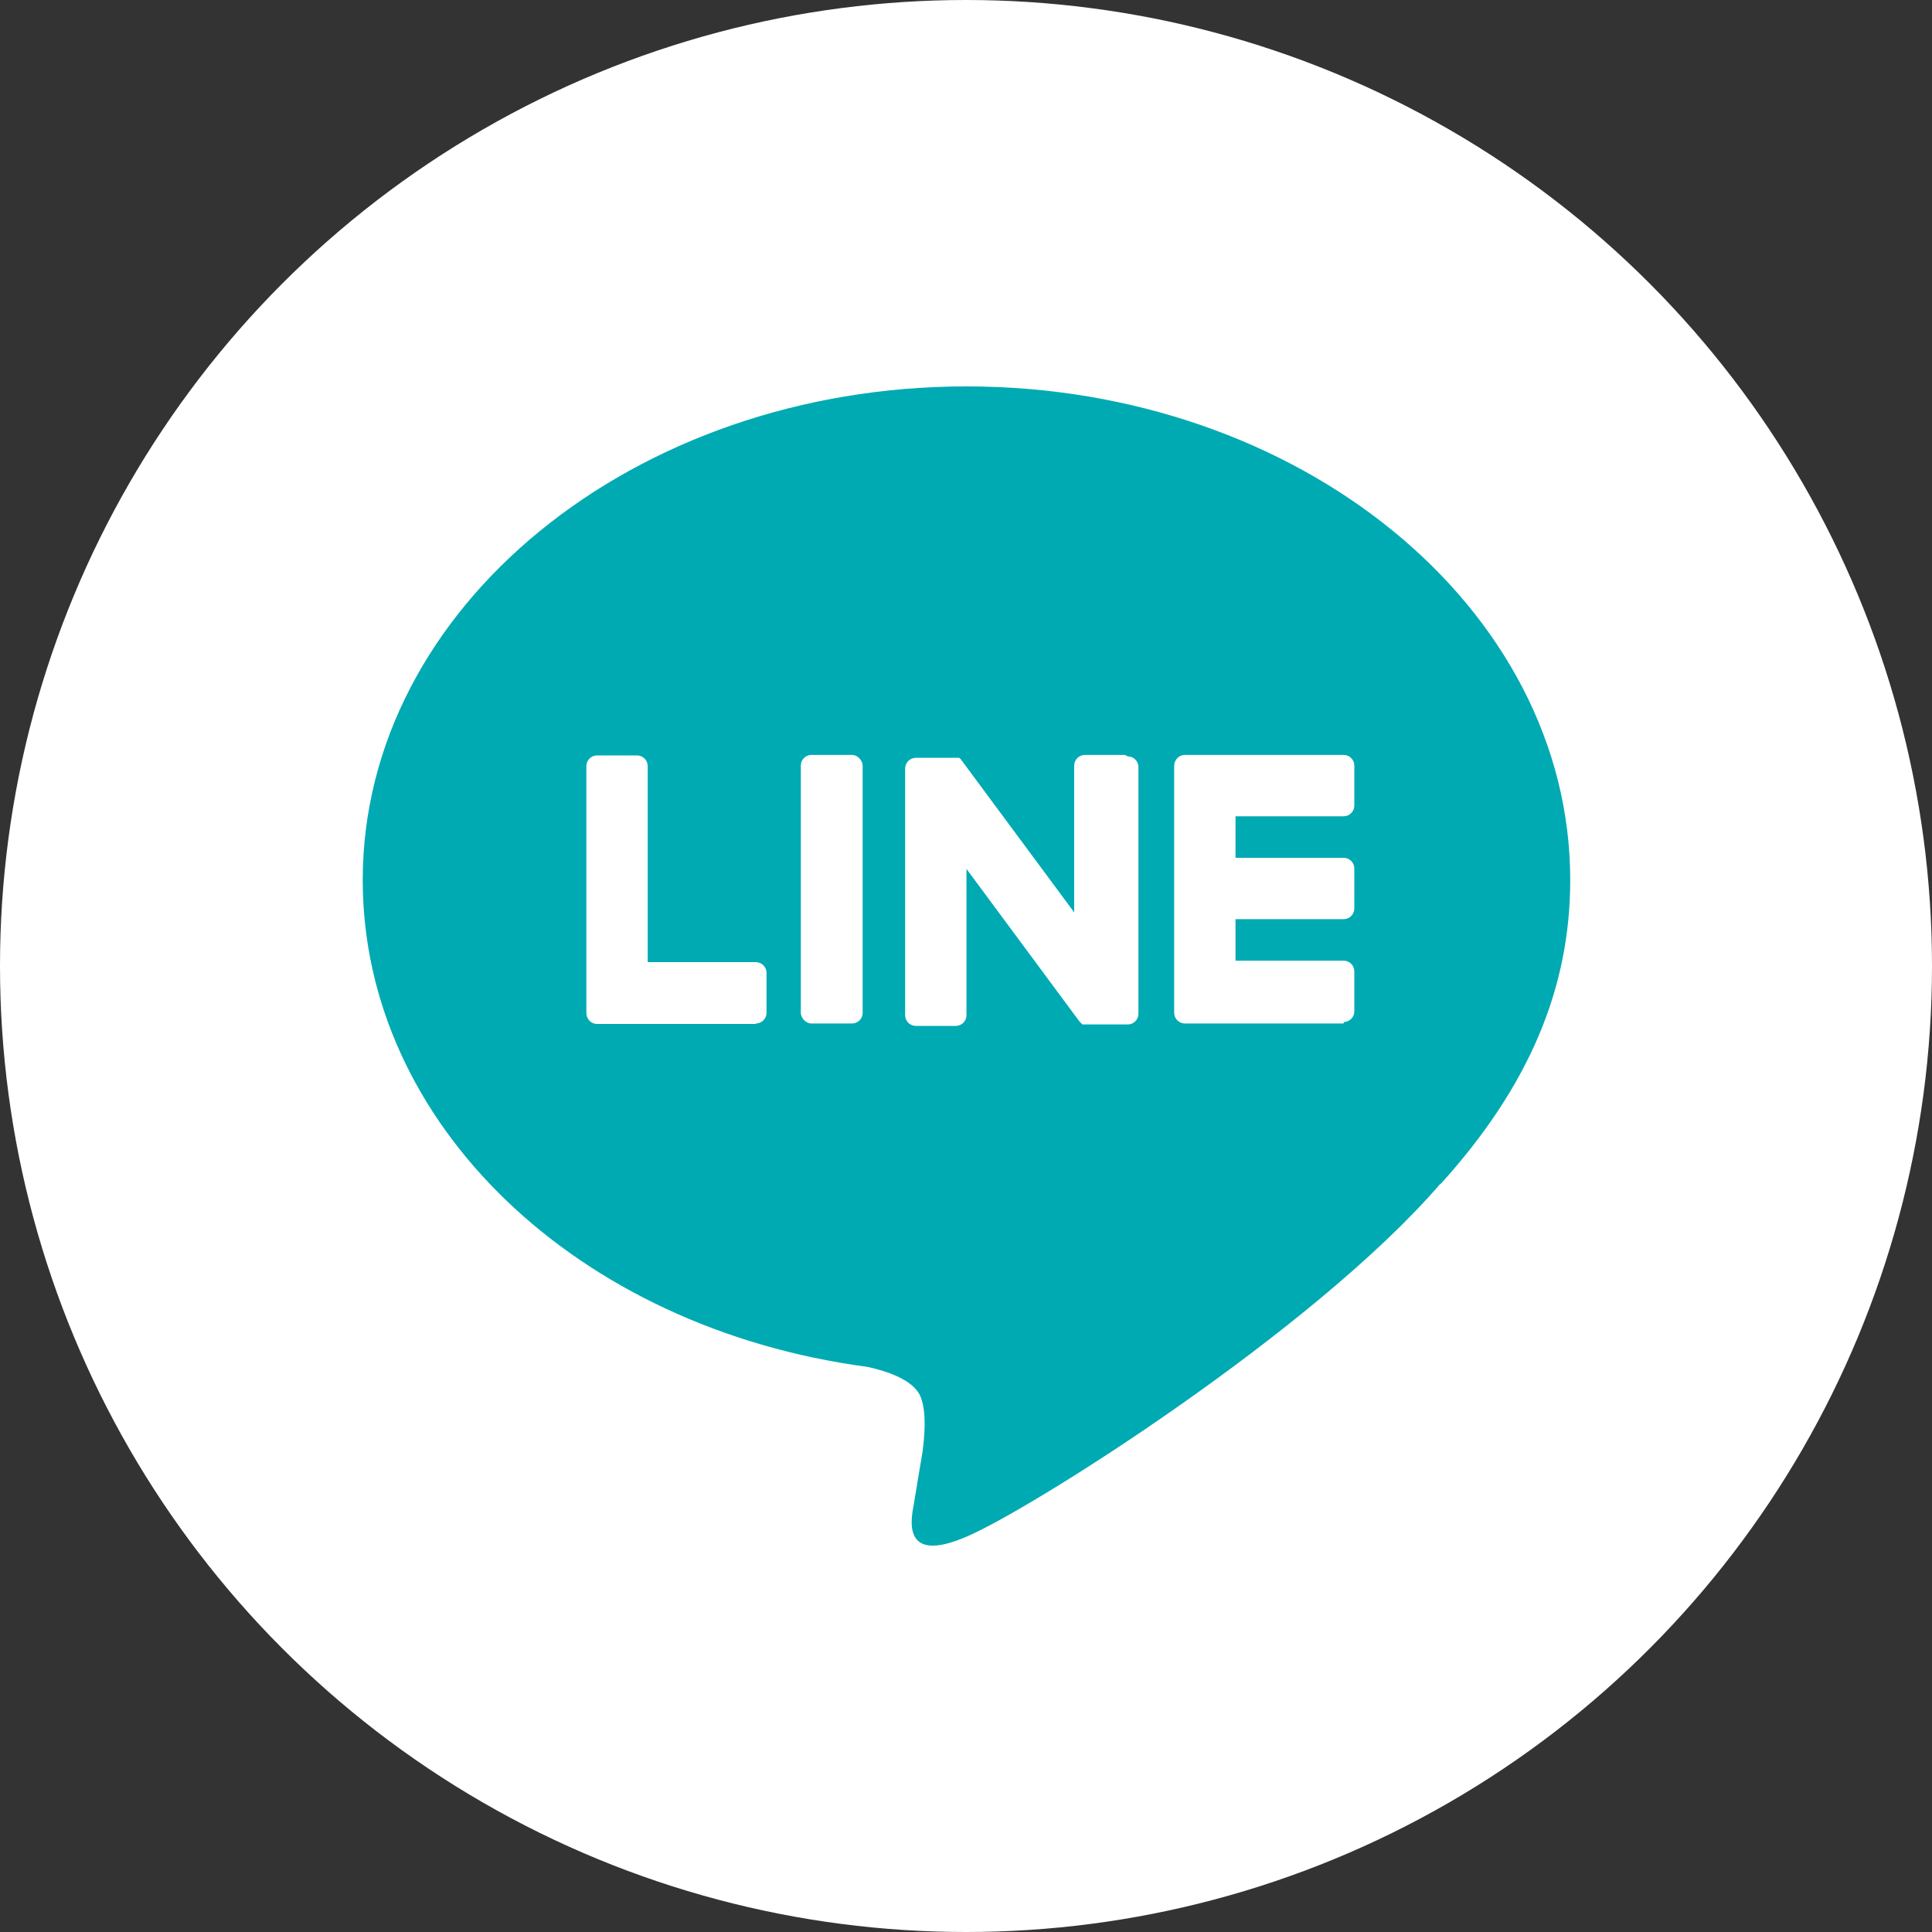 <svg id="_レイヤー_2" data-name="レイヤー 2" xmlns="http://www.w3.org/2000/svg" width="40" height="40"><rect width="100%" height="100%" fill="#333333" stroke="none"/><defs><style>.cls-2{stroke-width:0;fill:#fff}</style></defs><g id="icon_line"><circle class="cls-2" cx="20" cy="20" r="20"/><path d="M29.82 24.51c-2.62 3.04-8.49 6.75-9.82 7.31-1.33.57-1.14-.36-1.08-.68.03-.19.18-1.08.18-1.08.04-.32.09-.82-.04-1.14-.14-.35-.69-.53-1.1-.62-6.01-.8-10.45-5.03-10.45-10.08C7.51 12.58 13.12 8 20.01 8s12.5 4.58 12.5 10.22c0 2.26-.87 4.29-2.68 6.29Z" style="stroke-width:0;fill:#00aab3"/><path class="cls-2" d="M27.82 21.19h-3.29c-.12 0-.22-.1-.22-.22v-5.11c0-.13.1-.23.22-.23h3.29c.12 0 .22.1.22.22v.83c0 .12-.1.22-.22.22h-2.24v.86h2.24c.12 0 .22.1.22.22v.83c0 .12-.1.22-.22.22h-2.24v.86h2.24c.12 0 .22.1.22.22v.83c0 .12-.1.22-.22.22ZM15.65 21.19c.12 0 .22-.1.22-.22v-.83c0-.12-.1-.22-.22-.22h-2.24v-4.06c0-.12-.1-.22-.22-.22h-.83c-.12 0-.22.1-.22.22v5.11c0 .13.1.23.22.23h3.29Z"/><rect class="cls-2" x="16.58" y="15.63" width="1.28" height="5.56" rx=".22" ry=".22"/><path class="cls-2" d="M23.29 15.63h-.83c-.12 0-.22.1-.22.22v3.04l-2.34-3.16s-.01-.02-.02-.02l-.01-.01-.01-.01H18.96c-.12 0-.22.1-.22.22v5.11c0 .12.1.22.22.22h.83c.12 0 .22-.1.22-.22v-3.03l2.34 3.16.06.06h.94c.12 0 .22-.1.22-.22v-5.11c0-.12-.1-.22-.22-.22Z"/></g></svg>